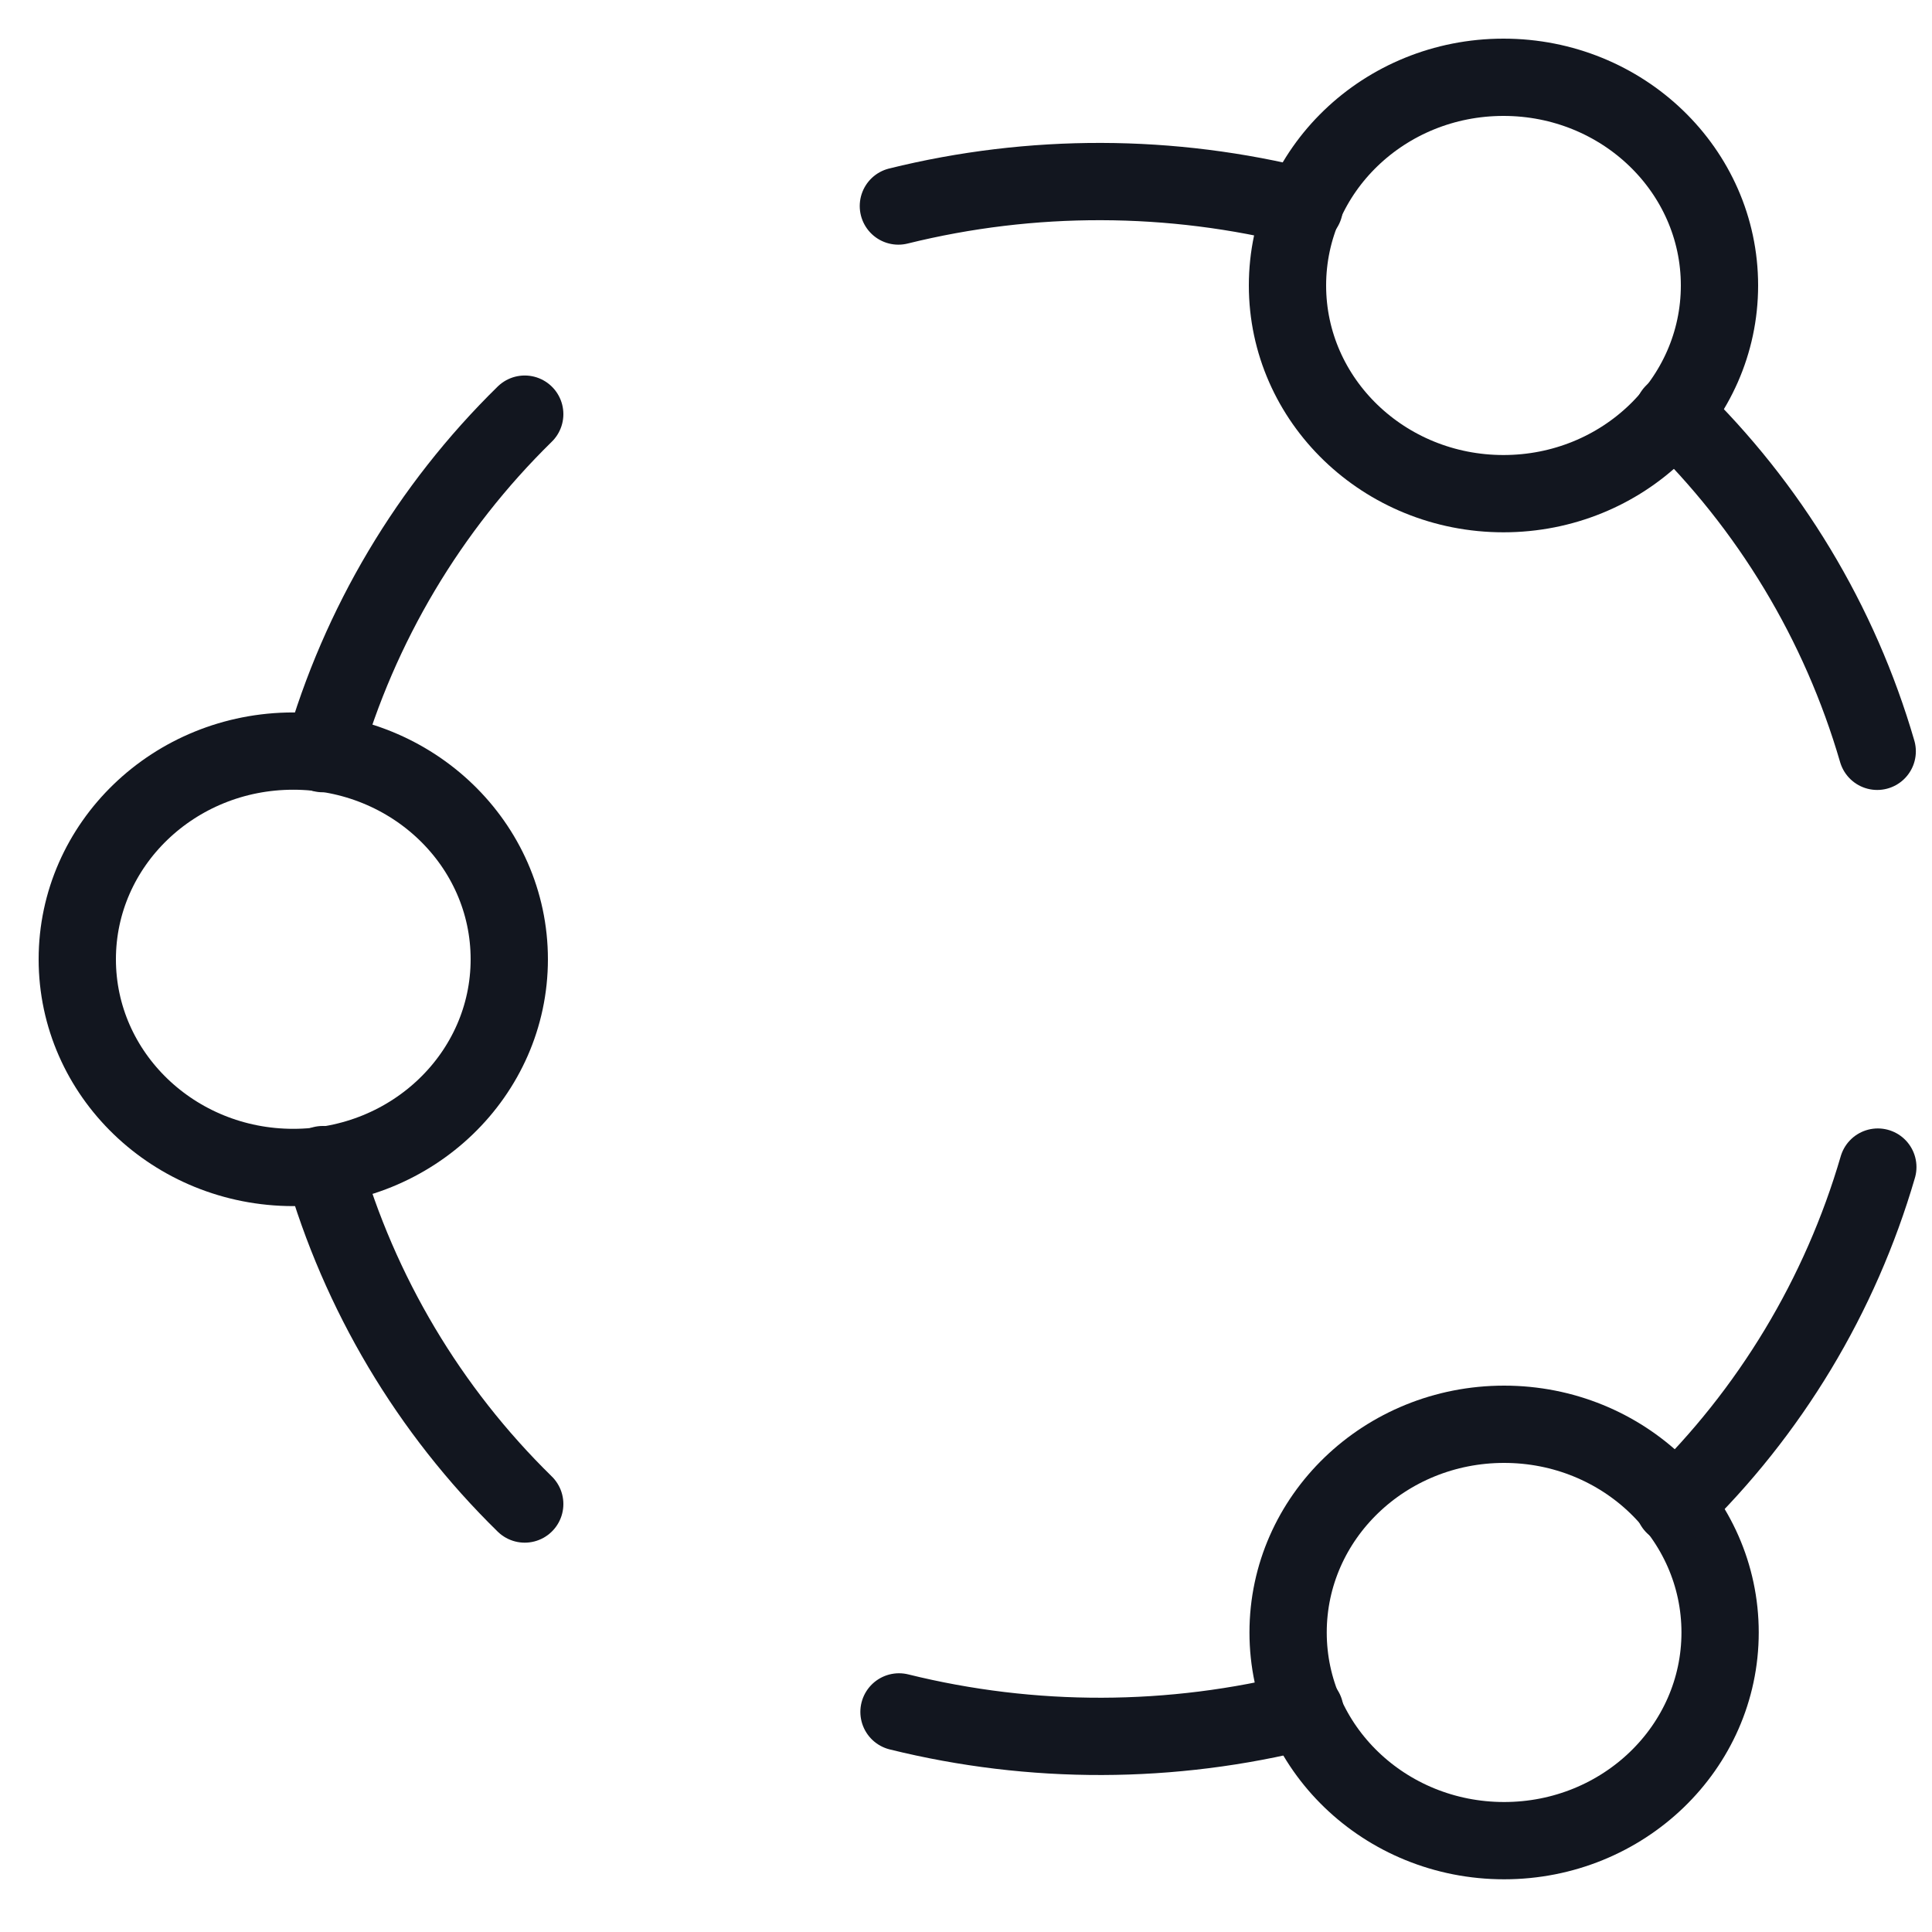 <svg width="25" height="25" viewBox="0 0 25 25" fill="none" xmlns="http://www.w3.org/2000/svg">
<ellipse cx="19.455" cy="3.694" rx="2.795" ry="2.694" stroke="#12161F" stroke-linecap="round" stroke-linejoin="round"/>
<ellipse cx="3.795" cy="12.413" rx="2.795" ry="2.694" stroke="#12161F" stroke-linecap="round" stroke-linejoin="round"/>
<ellipse cx="19.463" cy="21.124" rx="2.795" ry="2.694" stroke="#12161F" stroke-linecap="round" stroke-linejoin="round"/>
<path d="M16.878 2.68C15.155 2.244 13.351 2.239 11.625 2.666" stroke="#12161F" stroke-linecap="round" stroke-linejoin="round"/>
<path d="M21.652 5.344C22.897 6.549 23.807 8.058 24.291 9.722" stroke="#12161F" stroke-linecap="round" stroke-linejoin="round"/>
<path d="M4.176 15.07C4.651 16.736 5.552 18.25 6.79 19.462" stroke="#12161F" stroke-linecap="round" stroke-linejoin="round"/>
<path d="M4.176 9.752C4.651 8.086 5.552 6.572 6.79 5.359" stroke="#12161F" stroke-linecap="round" stroke-linejoin="round"/>
<path d="M21.66 19.48C22.905 18.274 23.814 16.765 24.299 15.102" stroke="#12161F" stroke-linecap="round" stroke-linejoin="round"/>
<path d="M16.886 22.138C15.163 22.574 13.358 22.579 11.633 22.152" stroke="#12161F" stroke-linecap="round" stroke-linejoin="round"/>
</svg>
